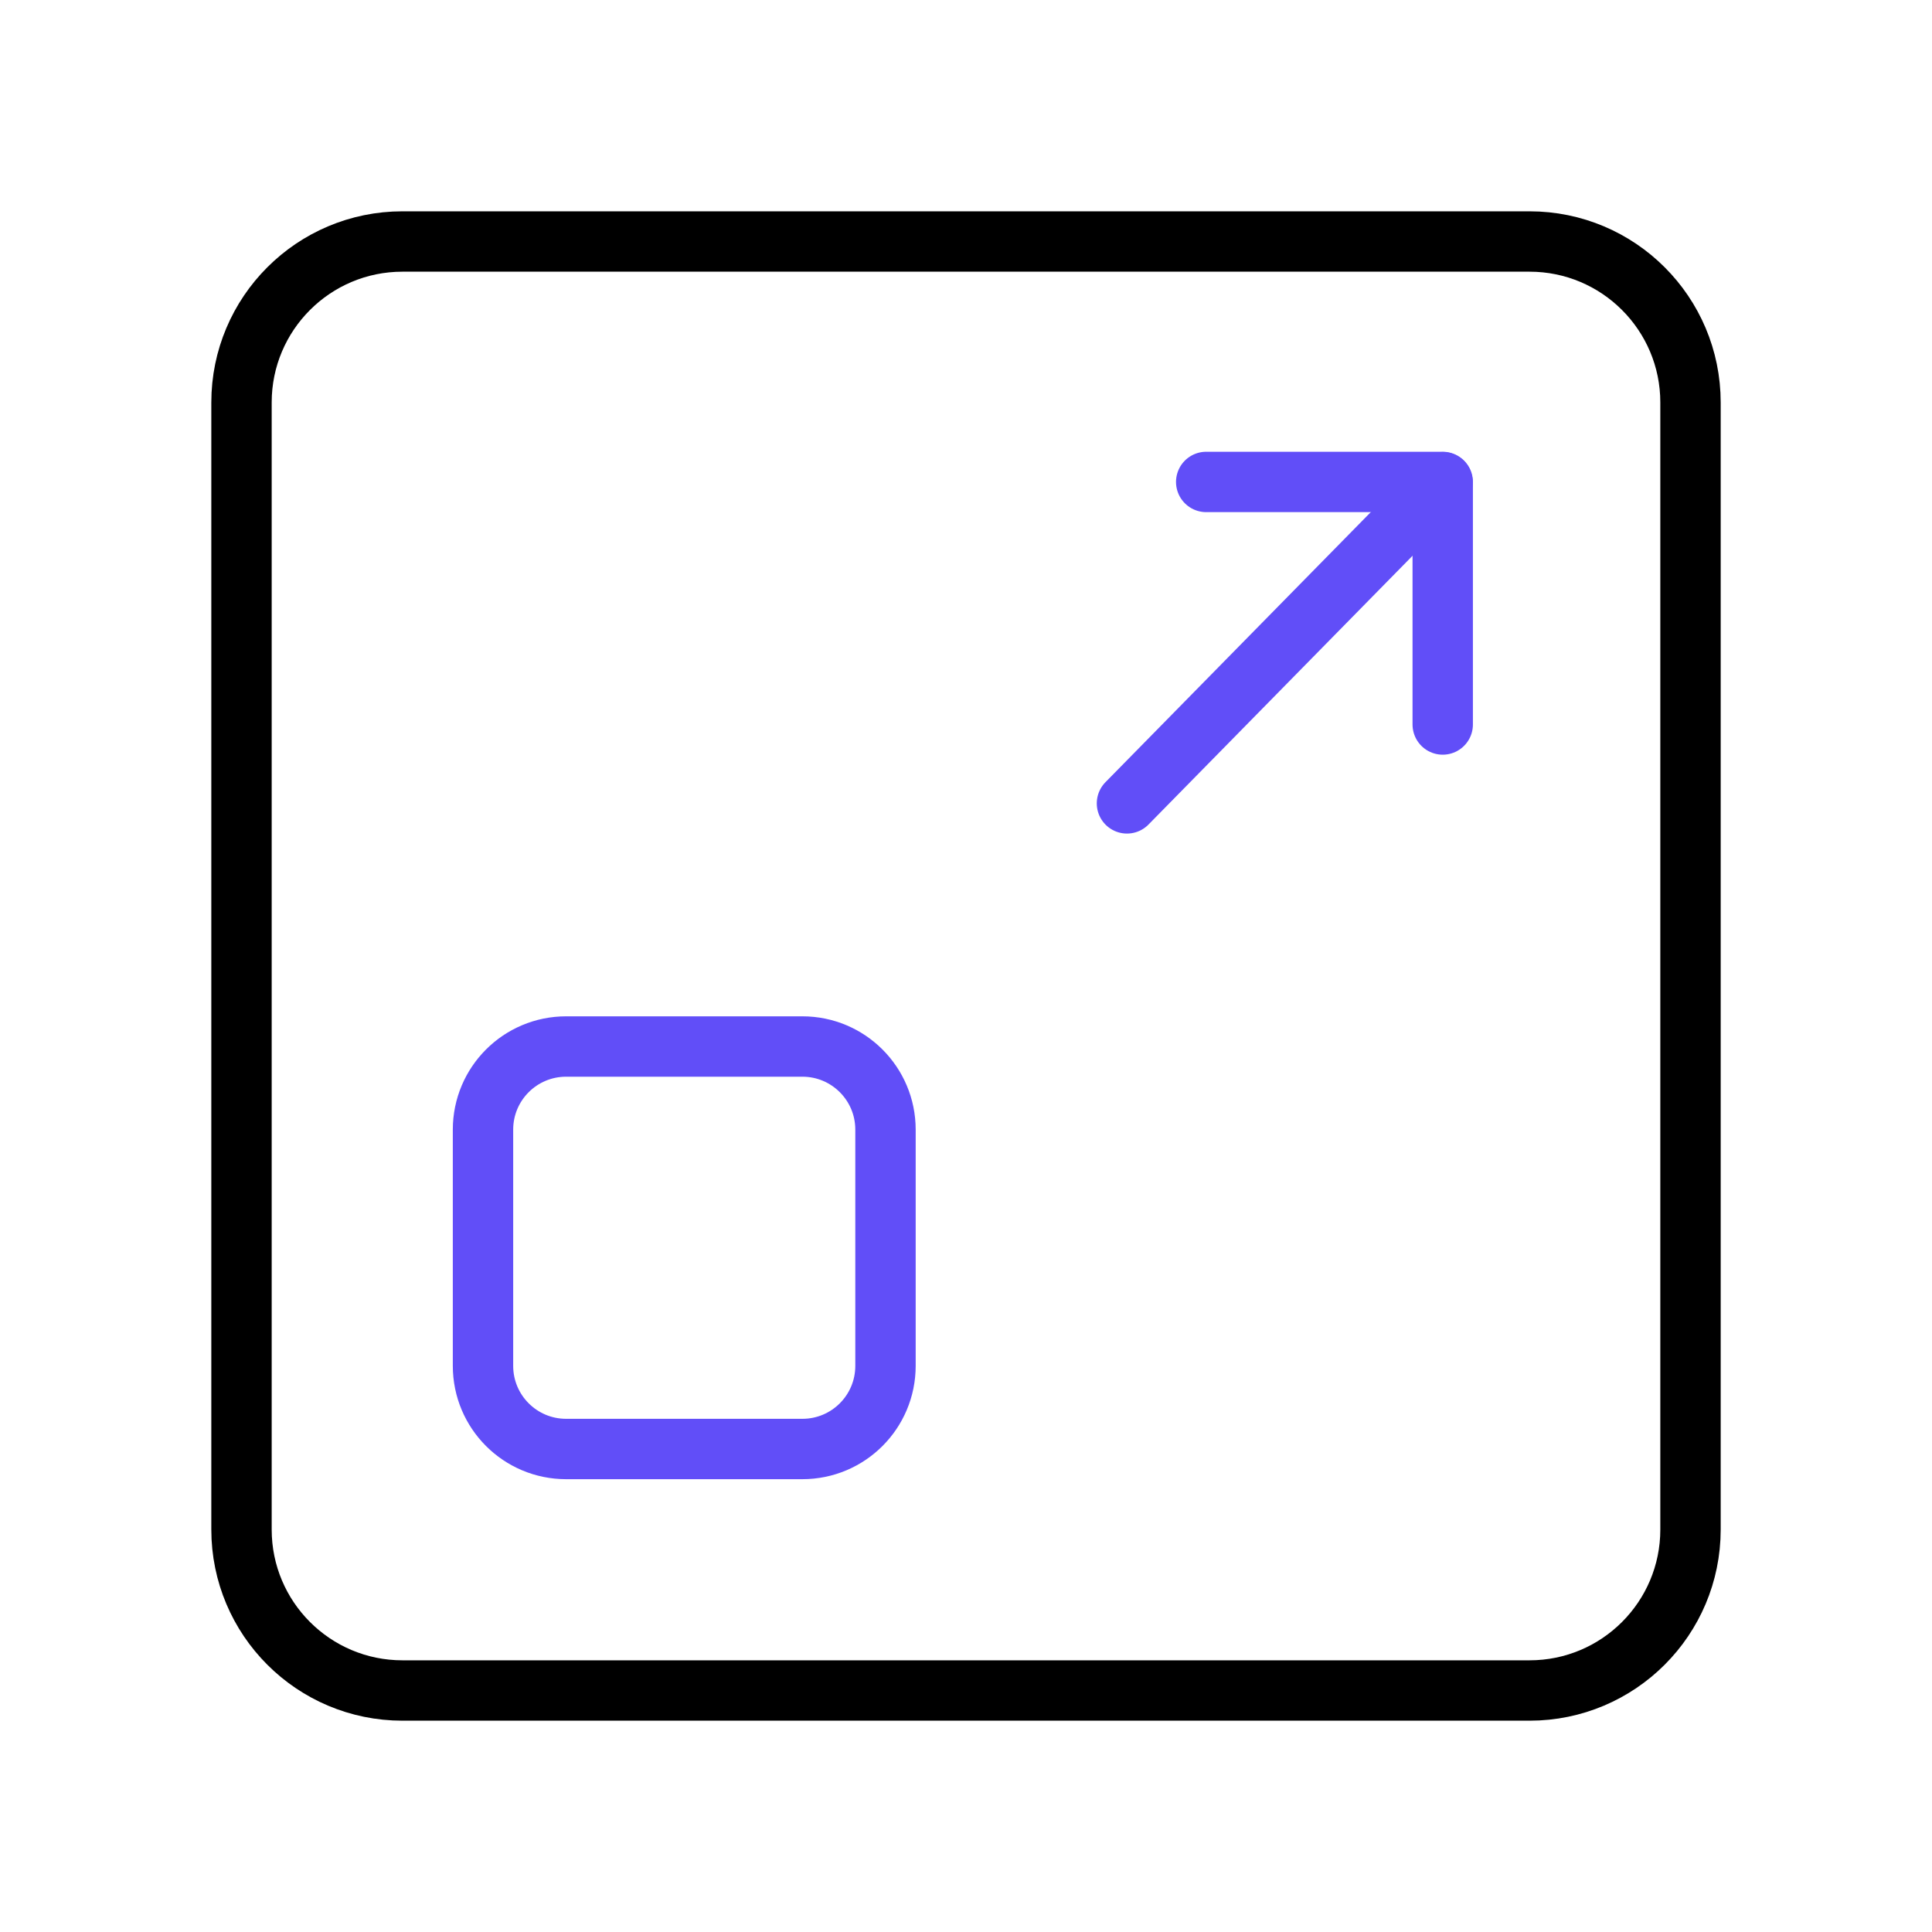 <svg xmlns="http://www.w3.org/2000/svg" width="64" height="64" viewBox="0 0 64 64" fill="none"><path d="M39.957 15.965H47.792V24" stroke="#614EF8" stroke-width="2" stroke-linecap="round" stroke-linejoin="round"></path><path d="M37.332 26.613L47.785 15.973" stroke="#614EF8" stroke-width="2" stroke-linecap="round" stroke-linejoin="round"></path><path fill-rule="evenodd" clip-rule="evenodd" d="M29.333 37.421V45.245C29.333 46.768 28.101 48 26.579 48H18.755C17.232 48 16 46.768 16 45.245V37.421C16 35.899 17.232 34.667 18.755 34.667H26.579C28.101 34.667 29.333 35.899 29.333 37.421V37.421Z" stroke="#614EF8" stroke-width="2" stroke-linecap="round" stroke-linejoin="round"></path><path fill-rule="evenodd" clip-rule="evenodd" d="M56 13.333V50.667C56 53.613 53.613 56 50.667 56H13.333C10.387 56 8 53.613 8 50.667V13.333C8 10.387 10.387 8 13.333 8H50.667C53.613 8 56 10.387 56 13.333Z" stroke="black" stroke-width="2" stroke-linecap="round" stroke-linejoin="round"></path></svg>